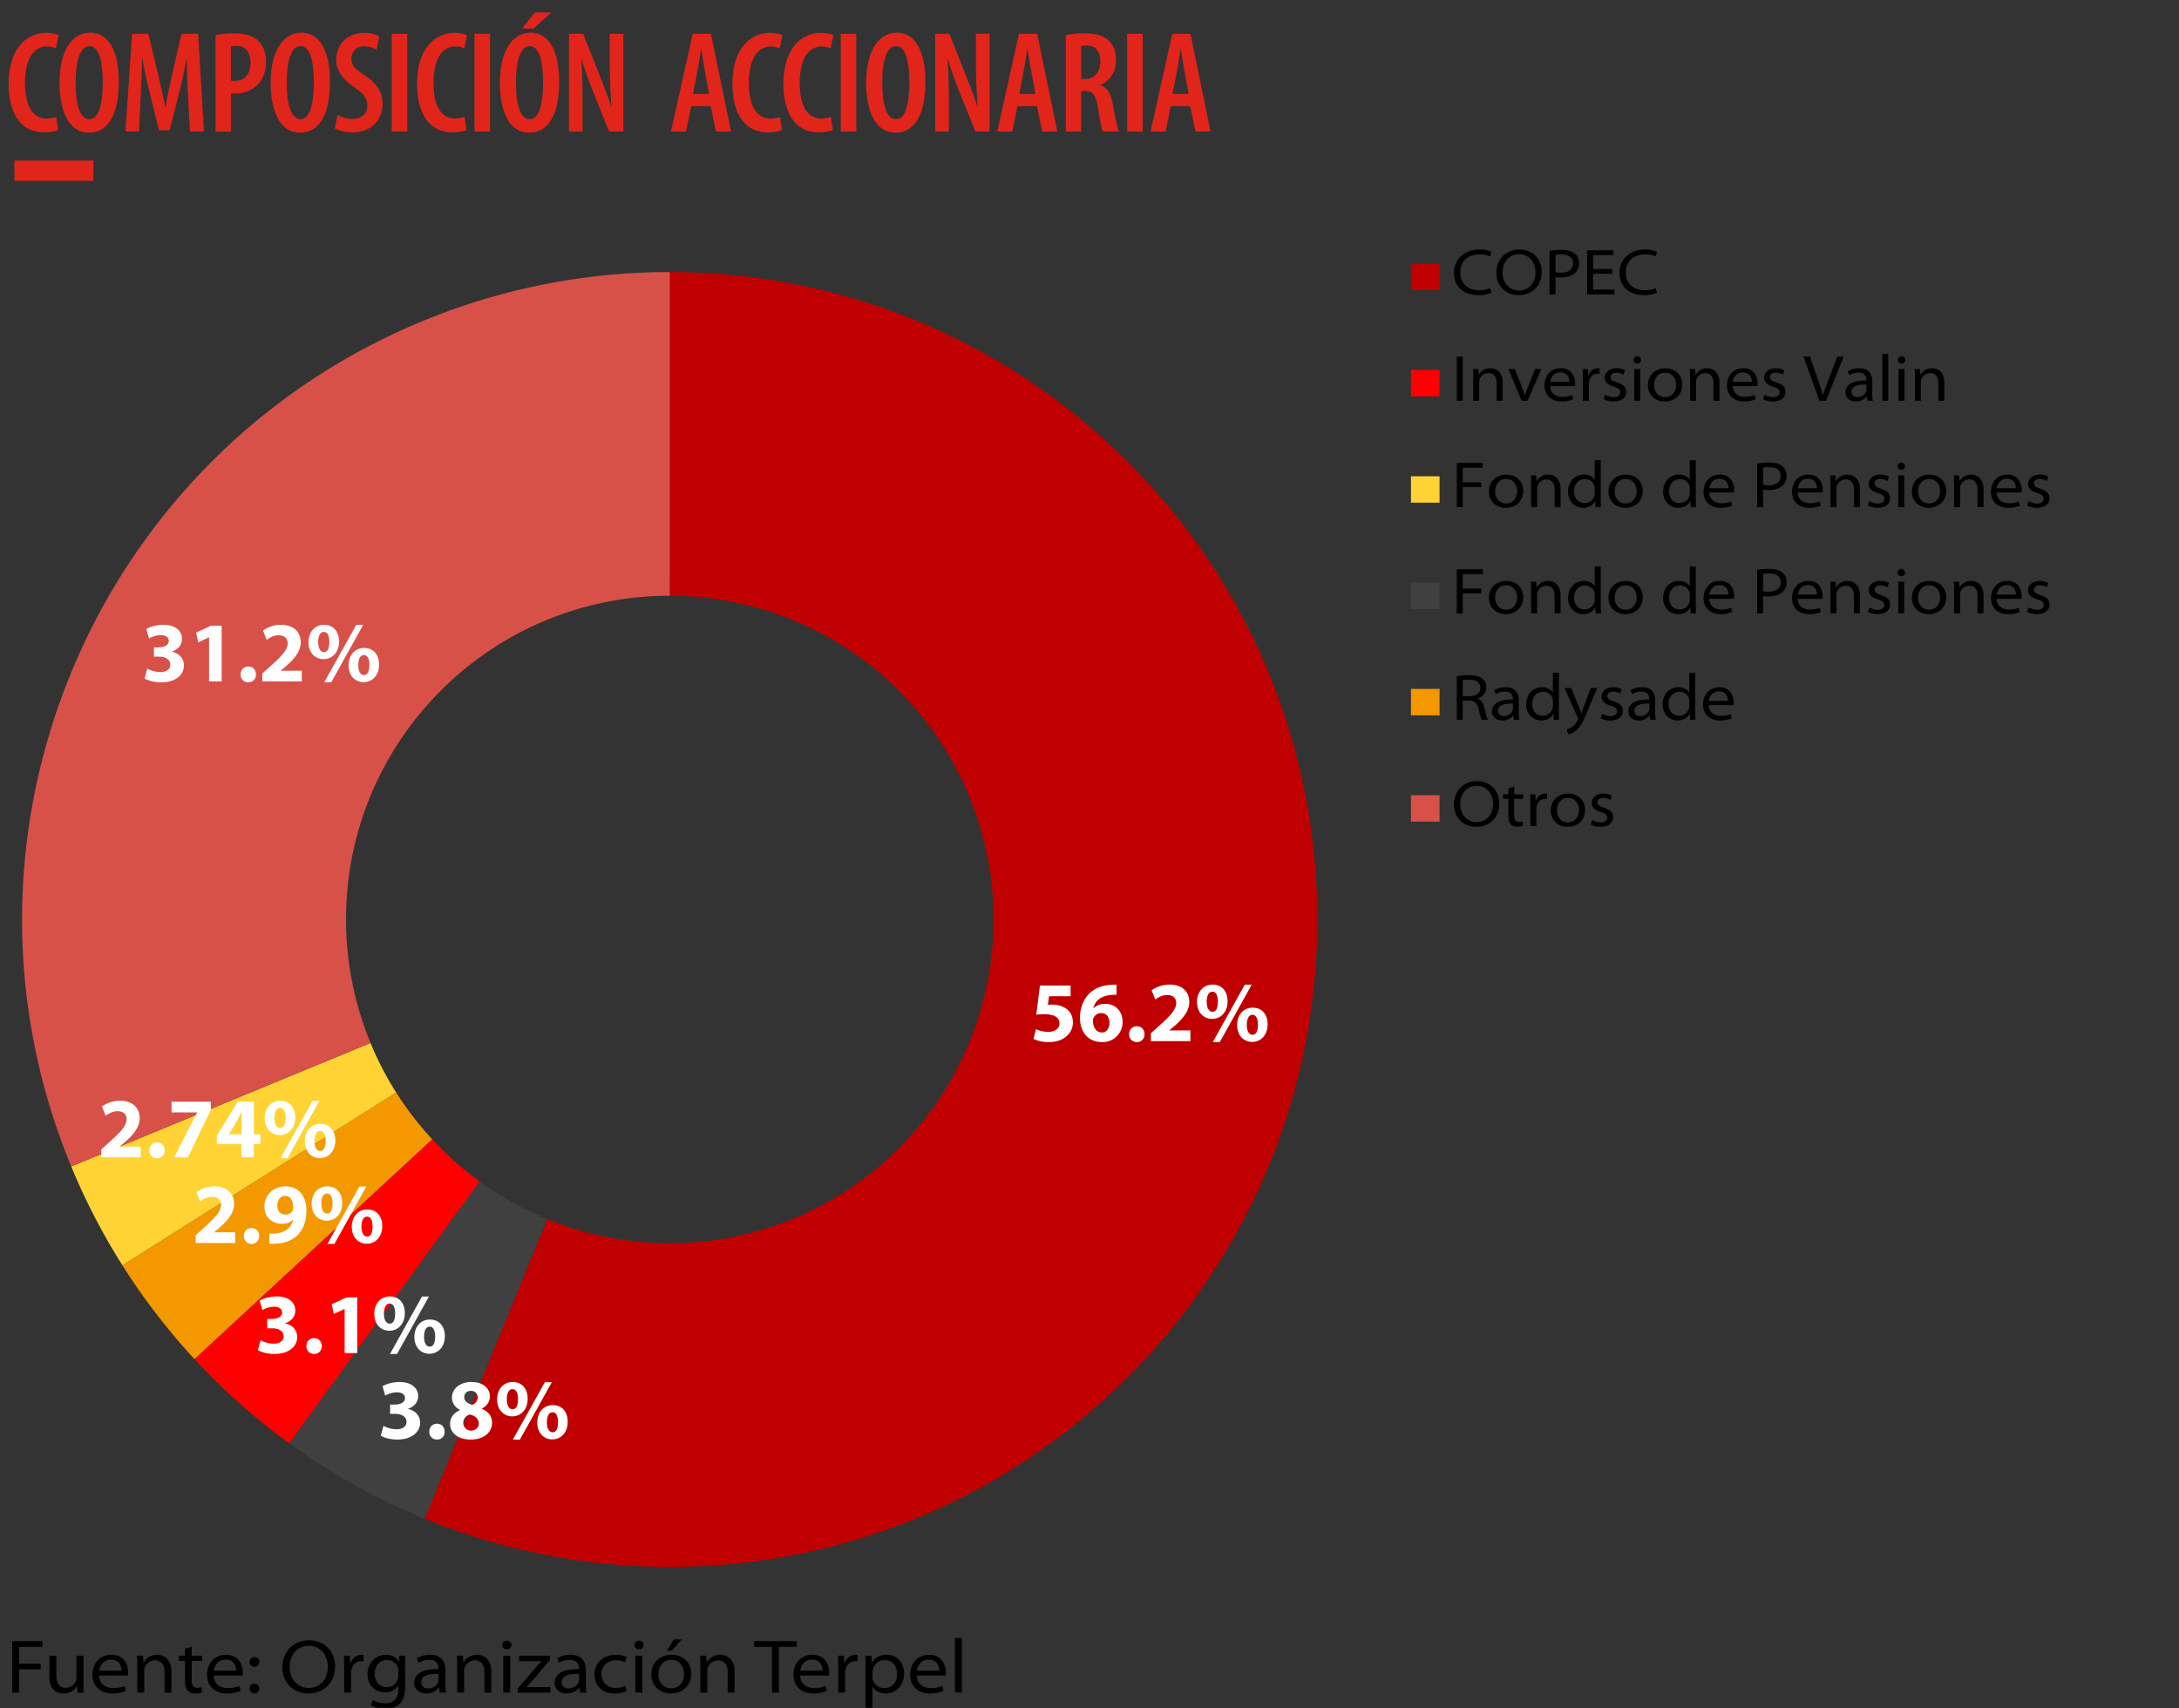 <svg id="Capa_1" data-name="Capa 1" xmlns="http://www.w3.org/2000/svg" xmlns:xlink="http://www.w3.org/1999/xlink" width="1800" height="1411.34" viewBox="0 0 1800 1411.34"><rect x="0" y="0" width="1800" height="1411.34" fill="#333333" stroke="none"/><defs><style>.cls-1{fill:none;}.cls-2{clip-path:url(#clip-path);}.cls-3{fill:#e1251b;}.cls-4{clip-path:url(#clip-path-2);}.cls-11,.cls-5{fill:#c00000;}.cls-13,.cls-6{fill:red;}.cls-15,.cls-7{fill:#ffd334;}.cls-12,.cls-8{fill:#404040;}.cls-14,.cls-9{fill:#f49800;}.cls-10,.cls-16{fill:#d85148;}.cls-11,.cls-12,.cls-13,.cls-14,.cls-15,.cls-16{fill-rule:evenodd;}.cls-17{fill:#fff;}</style><clipPath id="clip-path"><rect class="cls-1" y="0.32" width="1800" height="1410.7"/></clipPath><clipPath id="clip-path-2"><rect class="cls-1" x="-88.39" y="164.57" width="1863.03" height="1227.83"/></clipPath></defs><g class="cls-2"><path class="cls-3" d="M48,107.33c-2.39,1.19-6.59,2-11.86,2-18.44,0-29-15.09-29-40,0-31,16.41-42.17,30.78-42.17,5.27,0,9,1.08,10.54,2l-2.39,10.9a15.14,15.14,0,0,0-7.67-1.68c-8.74,0-17.73,8-17.73,30.07C20.66,90.2,28.81,98,38.51,98a24.21,24.21,0,0,0,7.91-1.43Z"/><path class="cls-3" d="M73.25,109.6c-16,0-24.08-17-24.08-41.44C49.17,44,58.27,27,74.56,27c16.89,0,23.6,18.45,23.6,40.25,0,30.42-10.66,42.4-24.79,42.4ZM74,98.46c8.27,0,10.9-14.49,10.9-30.66,0-14.61-2.39-29.71-11-29.71s-11.49,15-11.37,30C62.35,84,65.34,98.46,73.84,98.46Z"/><path class="cls-3" d="M155.29,77.5c-.47-9.1-.95-20.12-.83-29h-.36c-1.56,8.87-3.72,18.57-5.63,26.36l-8.39,32.82h-8.74l-7.91-32c-2.15-8.14-4.31-18.2-5.75-27.19h-.36c-.12,9.11-.59,19.77-1.07,29.35l-1.44,30.78H103.67l5.39-80.73h13.53l7.79,32.7c2.52,10.42,4.55,18.93,6.11,28h.24c1.44-9.1,3.23-17.49,5.63-28l7.54-32.7h13.78l4.79,80.73H156.85Z"/><path class="cls-3" d="M178.05,29.11a67.49,67.49,0,0,1,15-1.56c8.51,0,15.46,1.56,20.25,6.11,4.31,4.07,6.46,10.3,6.46,17.25,0,8.14-2.27,13.65-6,18-4.8,5.63-12.58,8.38-19.41,8.38a34.7,34.7,0,0,1-3.59-.12v31.5h-12.7Zm12.7,37.49a12.12,12.12,0,0,0,3.11.24c8.39,0,13.06-5.75,13.06-15,0-7.55-3.12-13.9-11.74-13.9a14.6,14.6,0,0,0-4.43.6Z"/><path class="cls-3" d="M247.64,109.6c-16,0-24.07-17-24.07-41.44C223.57,44,232.67,27,249,27c16.89,0,23.6,18.45,23.6,40.25,0,30.42-10.66,42.4-24.8,42.4Zm.72-11.14c8.27,0,10.9-14.49,10.9-30.66,0-14.61-2.39-29.71-11-29.71s-11.5,15-11.38,30c-.12,15.93,2.88,30.42,11.38,30.42Z"/><path class="cls-3" d="M278.78,95a27.4,27.4,0,0,0,12.46,3.23c7.91,0,12.22-4.55,12.22-11.26,0-6.46-3.95-10.18-10.54-14.73-9-5.75-15.21-13.77-15.21-22.52,0-12.58,8.5-22.52,23.59-22.52a25.25,25.25,0,0,1,12,2.88l-2.27,11a18.52,18.52,0,0,0-9.95-2.76c-7.3,0-10.78,4.91-10.78,9.82,0,6.23,3.24,9.11,11.5,14.38C312,69.24,316,77,316,85.65c0,14.49-10.3,23.71-24.8,23.71-6,0-12.1-1.67-14.61-3.35Z"/><path class="cls-3" d="M336.4,27.91v80.73H323.58V27.91Z"/><path class="cls-3" d="M385.39,107.33c-2.4,1.19-6.59,2-11.86,2-18.45,0-29-15.09-29-40,0-31,16.41-42.17,30.79-42.17,5.27,0,9,1.08,10.54,2l-2.4,10.9a15.1,15.1,0,0,0-7.66-1.68c-8.75,0-17.73,8-17.73,30.07,0,21.68,8.14,29.46,17.85,29.46a24.15,24.15,0,0,0,7.9-1.43Z"/><path class="cls-3" d="M404.79,27.91v80.73H392V27.91Z"/><path class="cls-3" d="M437,109.6c-16.05,0-24.07-17-24.07-41.44C412.94,44,422,27,438.33,27c16.89,0,23.6,18.45,23.6,40.25,0,30.42-10.66,42.4-24.8,42.4Zm.72-11.14c8.27,0,10.9-14.49,10.9-30.66,0-14.61-2.4-29.71-11-29.71s-11.5,15-11.38,30c-.12,15.93,2.88,30.42,11.38,30.42ZM455.46,10.3,440.72,23.6h-9.46L441.8,10.3Z"/><path class="cls-3" d="M470,108.64V27.91h11.74l13.65,34.5c2.88,7.3,7,17.73,9.47,25.51h.24c-.72-10.3-1.44-22.76-1.44-37.13V27.91h11.26v80.73H503.13L489.35,74.27a239.68,239.68,0,0,1-8.86-25.64h-.24c.6,9.35,1,20.73,1,37.49v22.52Z"/><path class="cls-3" d="M571,87.68l-4.31,21H554.27l18-80.73h15l16.65,80.73H591.4l-4.31-21Zm14.73-10.06-3.35-18.57c-1.08-5.27-2.16-12.69-3-18.32h-.35c-.84,5.63-2,13.41-3,18.44l-3.59,18.45Z"/><path class="cls-3" d="M645.9,107.33c-2.39,1.19-6.58,2-11.86,2-18.44,0-29-15.09-29-40,0-31,16.41-42.17,30.78-42.17,5.27,0,9,1.08,10.54,2L644,40.13a15.14,15.14,0,0,0-7.67-1.68c-8.74,0-17.73,8-17.73,30.07,0,21.68,8.15,29.46,17.85,29.46a24.16,24.16,0,0,0,7.91-1.43Z"/><path class="cls-3" d="M688,107.33c-2.4,1.19-6.59,2-11.86,2-18.45,0-29-15.09-29-40,0-31,16.41-42.17,30.78-42.17,5.27,0,9,1.08,10.55,2L686,40.13a15.12,15.12,0,0,0-7.67-1.68c-8.74,0-17.72,8-17.72,30.07,0,21.68,8.14,29.46,17.84,29.46a24.16,24.16,0,0,0,7.91-1.43Z"/><path class="cls-3" d="M707.35,27.91v80.73H694.53V27.91Z"/><path class="cls-3" d="M739.57,109.6c-16.05,0-24.08-17-24.08-41.44C715.49,44,724.6,27,740.89,27c16.89,0,23.59,18.45,23.59,40.25,0,30.42-10.66,42.4-24.79,42.4Zm.72-11.14c8.26,0,10.9-14.49,10.9-30.66,0-14.61-2.4-29.71-11-29.71s-11.5,15-11.38,30c-.12,15.93,2.87,30.42,11.38,30.42Z"/><path class="cls-3" d="M772.51,108.64V27.91h11.74l13.65,34.5c2.88,7.3,7,17.73,9.46,25.51h.24c-.72-10.3-1.43-22.76-1.43-37.13V27.91h11.26v80.73H805.69L791.91,74.27a237.49,237.49,0,0,1-8.86-25.64h-.24c.6,9.35,1,20.73,1,37.49v22.52Z"/><path class="cls-3" d="M840.54,87.68l-4.31,21H823.77l18-80.73h15l16.65,80.73H860.9l-4.31-21Zm14.74-10.06-3.36-18.57c-1.08-5.27-2.15-12.69-3-18.32h-.36c-.84,5.63-2,13.41-3,18.44L842,77.62Z"/><path class="cls-3" d="M880.43,29.11a68.39,68.39,0,0,1,15.33-1.56c8.38,0,15.33,1.44,20,5.87s6.11,9.7,6.11,16.41c0,9.34-4.55,16.65-12.7,20.36v.24c5.75,2,8.63,7.43,10.31,17,1.67,9.82,3.59,18.45,4.91,21.2h-13.3c-1-2.27-2.75-10.18-4.07-19.64-1.56-10.54-4.55-13.9-11-13.9h-2.88v33.54H880.43Zm12.69,36.17h3.36c7.66,0,12.46-6,12.46-14.25,0-7.91-3.24-13.3-11.5-13.42a14.79,14.79,0,0,0-4.32.48Z"/><path class="cls-3" d="M943.91,27.91v80.73H931.09V27.91Z"/><path class="cls-3" d="M967.15,87.68l-4.32,21H950.38l18-80.73h15L1000,108.64H987.51l-4.31-21Zm14.73-10.06-3.35-18.57c-1.08-5.27-2.16-12.69-3-18.32h-.36c-.84,5.63-2,13.41-3,18.44l-3.6,18.45Z"/><rect class="cls-3" x="11.94" y="132.66" width="65.18" height="16.74"/><path d="M10.1,1356h25v4.66H15.83v13.91H33.64v4.65H15.83v19.2H10.1Z"/><path d="M68.89,1390.06c0,3.15.06,5.92.25,8.37H64l-.31-5.54H63.6a12.53,12.53,0,0,1-11.26,6.3c-4.6,0-11.52-2.21-11.52-13.91V1368h5.73v16.3c0,6.1,2.14,10.2,7.74,10.2a9.3,9.3,0,0,0,8.31-5.42,8.26,8.26,0,0,0,.56-2.89V1368h5.73Z"/><path d="M81.92,1384.4c.12,6.86,5.22,10.32,11.52,10.32A23.41,23.41,0,0,0,103,1393l1,4.09a28.92,28.92,0,0,1-11.33,2.08c-10.07,0-16.3-6.3-16.3-15.42s5.85-16.56,15.74-16.56c11.14,0,13.78,9.44,13.78,14.67a8.57,8.57,0,0,1-.25,2.52Zm18.44-4.1c.06-2.64-1.13-9.06-8.69-9.06-6.48,0-9.19,5.29-9.69,9.06Z"/><path d="M113.39,1376.34c0-3.09-.06-5.79-.25-8.37h5.1l.31,5.41h.19a12.48,12.48,0,0,1,11.08-6.17c4.15,0,11.83,2.33,11.83,13.79v17.43h-5.73V1381.5c0-5.35-2.26-9.63-8-9.63a9.07,9.07,0,0,0-8.37,5.92,8.15,8.15,0,0,0-.44,2.51v18.13h-5.73Z"/><path d="M158.33,1360.6V1368H167v4.34h-8.62v15.92c0,3.72,1,6.24,4.53,6.24a12.27,12.27,0,0,0,3.59-.44l.31,4.28a14.63,14.63,0,0,1-5.41.88,8.15,8.15,0,0,1-6.36-2.52c-1.63-1.76-2.26-4.66-2.26-8.06v-16.3h-5V1368h5v-5.79Z"/><path d="M176.58,1384.4c.13,6.86,5.23,10.32,11.52,10.32a23.5,23.5,0,0,0,9.57-1.7l1,4.09a28.92,28.92,0,0,1-11.33,2.08c-10.07,0-16.3-6.3-16.3-15.42s5.86-16.56,15.74-16.56c11.14,0,13.78,9.44,13.78,14.67a8.57,8.57,0,0,1-.25,2.52Zm18.44-4.1c.07-2.64-1.13-9.06-8.68-9.06-6.49,0-9.19,5.29-9.7,9.06Z"/><path d="M210.19,1377.22a4.06,4.06,0,1,1,4-4,3.88,3.88,0,0,1-3.91,4Zm0,22a4.06,4.06,0,1,1,4-4,3.88,3.88,0,0,1-3.91,4Z"/><path d="M254.69,1399.19c-12.65,0-21.46-9.13-21.46-21.47,0-13.21,9.37-22.47,22-22.47,13,0,21.59,9.19,21.59,21.53,0,14.1-10,22.41-22.1,22.41Zm.31-4.54c9.76,0,15.8-7.55,15.8-17.62,0-8.62-5.41-17.25-15.67-17.25s-15.86,8.25-15.86,17.75c0,9.19,6,17.12,15.67,17.12Z"/><path d="M284.33,1378c0-3.9-.06-7-.25-10h5l.19,6.35h.19c1.57-4.46,5.22-7.11,9.19-7.11a7.12,7.12,0,0,1,1.69.19v5.29a10,10,0,0,0-2.14-.19c-4.21,0-7.11,3-7.93,7.3a11.53,11.53,0,0,0-.25,2.58v16h-5.73Z"/><path d="M334.69,1393.77c0,6.74-1.58,11.4-4.79,14.23-3.4,3-8.12,3.77-12.08,3.77s-8.56-.94-11.27-2.83l1.45-4.4a19,19,0,0,0,10,2.77c6.29,0,11-3.15,11-11.14v-3.47h-.12c-1.89,3-5.54,5.61-11,5.61-8.3,0-14.28-6.61-14.28-14.86,0-10,7.24-16.24,15.1-16.24,6,0,9.26,2.9,10.77,5.73h.12l.19-5h5.1c-.19,2.2-.25,4.59-.25,7.93ZM329,1380.43a11.69,11.69,0,0,0-.31-2.58,9.11,9.11,0,0,0-8.94-6.3c-5.86,0-10.26,4.41-10.26,11.59,0,5.35,3.27,10.82,10.19,10.82a9.39,9.39,0,0,0,8.82-6.17,9.61,9.61,0,0,0,.5-3Z"/><path d="M367.92,1391a45.31,45.31,0,0,0,.5,7.43H363.2l-.5-4h-.19a13.19,13.19,0,0,1-10.39,4.79c-6.86,0-10-4.66-10-8.75,0-7.3,6.68-11.58,20.08-11.46v-.56c0-1.89-.57-7.12-7.61-7.05a16.68,16.68,0,0,0-8.88,2.51l-1.38-3.77a20.83,20.83,0,0,1,11.07-2.9c10.39,0,12.53,7.18,12.53,13Zm-5.6-8c-7.18-.19-14.35,1.07-14.35,6.73,0,3.53,2.51,5.29,5.66,5.29a8.8,8.8,0,0,0,8.37-5.29,4.35,4.35,0,0,0,.32-1.76Z"/><path d="M377.61,1376.34c0-3.09-.06-5.79-.25-8.37h5.1l.31,5.41H383a12.49,12.49,0,0,1,11.08-6.17c4.15,0,11.83,2.33,11.83,13.79v17.43h-5.73V1381.5c0-5.35-2.26-9.63-8-9.63a9.08,9.08,0,0,0-8.37,5.92,8.15,8.15,0,0,0-.44,2.51v18.13h-5.73Z"/><path d="M418.46,1362.68a3.45,3.45,0,0,1-3.53-3.53,3.51,3.51,0,0,1,3.65-3.52,3.53,3.53,0,1,1-.06,7Zm-2.77,35.75V1368h5.73v30.46Z"/><path d="M427.59,1395.16l15.16-17.63c1.52-1.82,2.84-3.21,4.47-4.91v-.12H428.84V1368H454.4l-.06,3.52-14.92,17.44c-1.51,1.7-2.83,3.27-4.41,4.84v.13h19.7v4.53H427.59Z"/><path d="M483.92,1391a44.23,44.23,0,0,0,.5,7.43H479.2l-.51-4h-.19a13.15,13.15,0,0,1-10.38,4.79c-6.86,0-10-4.66-10-8.75,0-7.3,6.67-11.58,20.08-11.46v-.56c0-1.89-.57-7.12-7.62-7.05a16.67,16.67,0,0,0-8.87,2.51l-1.39-3.77a20.89,20.89,0,0,1,11.08-2.9c10.39,0,12.53,7.18,12.53,13Zm-5.6-8c-7.18-.19-14.36,1.07-14.36,6.73,0,3.53,2.52,5.29,5.67,5.29a8.82,8.82,0,0,0,8.37-5.29,4.35,4.35,0,0,0,.32-1.76Z"/><path d="M517.59,1397.24a25.63,25.63,0,0,1-9.94,2c-10.08,0-16.56-6.55-16.56-15.61,0-9.57,7.05-16.37,17.81-16.37a20.81,20.81,0,0,1,8.82,1.83l-1.33,4.34a15.84,15.84,0,0,0-7.49-1.64c-7.61,0-12,5-12,11.46,0,7,5.17,11.39,11.77,11.39a18.64,18.64,0,0,0,7.87-1.7Z"/><path d="M527.6,1362.68a3.45,3.45,0,0,1-3.53-3.53,3.51,3.51,0,0,1,3.65-3.52,3.53,3.53,0,1,1-.06,7Zm-2.77,35.75V1368h5.72v30.46Z"/><path d="M554.22,1399.19c-9.19,0-16.24-6.36-16.24-15.68,0-9.94,7.3-16.3,16.74-16.3,9.89,0,16.31,6.74,16.31,15.61,0,11.14-8.63,16.37-16.75,16.37Zm.19-4.22c5.73,0,10.7-4.28,10.7-11.9,0-5.35-3.15-11.64-10.51-11.64s-10.7,5.73-10.7,11.83c0,7.3,4.78,11.71,10.45,11.71Zm8.69-40.41-8.06,9.19h-4.16l5.73-9.19Z"/><path d="M578.58,1376.34c0-3.09-.07-5.79-.25-8.37h5.09l.32,5.41h.19a12.48,12.48,0,0,1,11.08-6.17c4.15,0,11.83,2.33,11.83,13.79v17.43h-5.73V1381.5c0-5.35-2.27-9.63-8-9.63a9.07,9.07,0,0,0-8.37,5.92,7.87,7.87,0,0,0-.44,2.51v18.13h-5.73Z"/><path d="M637.68,1360.67H623V1356h35.12v4.66H643.41v37.76h-5.73Z"/><path d="M661,1384.4c.12,6.86,5.22,10.32,11.51,10.32a23.46,23.46,0,0,0,9.57-1.7l1,4.09a29,29,0,0,1-11.33,2.08c-10.07,0-16.3-6.3-16.3-15.42s5.85-16.56,15.73-16.56c11.14,0,13.79,9.44,13.79,14.67a8.51,8.51,0,0,1-.26,2.52Zm18.44-4.1c.06-2.64-1.14-9.06-8.69-9.06-6.48,0-9.19,5.29-9.69,9.06Z"/><path d="M692.44,1378c0-3.9-.07-7-.26-10h5l.19,6.35h.19c1.57-4.46,5.22-7.11,9.19-7.11a7.2,7.2,0,0,1,1.7.19v5.29a10.11,10.11,0,0,0-2.14-.19c-4.22,0-7.12,3-7.93,7.3a11.53,11.53,0,0,0-.26,2.58v16h-5.72Z"/><path d="M715,1378c0-3.59-.06-6.93-.25-10.07h5.16l.31,5.6h.13c2.39-3.84,6.42-6.36,12.21-6.36,8.06,0,14.29,6.42,14.29,15.42,0,10.89-7.37,16.56-15.3,16.56-4.47,0-8.56-1.77-10.7-5.23h-.12V1411H715Zm5.73,7.61a7.9,7.9,0,0,0,.25,2.14,9.83,9.83,0,0,0,9.5,7c6.49,0,10.58-4.59,10.58-11.9,0-6-3.72-11.2-10.26-11.2a9.82,9.82,0,0,0-9.63,7.3,6.94,6.94,0,0,0-.44,2.27Z"/><path d="M757.39,1384.4c.12,6.86,5.22,10.32,11.52,10.32a23.41,23.41,0,0,0,9.56-1.7l1,4.09a28.92,28.92,0,0,1-11.33,2.08c-10.07,0-16.3-6.3-16.3-15.42s5.85-16.56,15.73-16.56c11.15,0,13.79,9.44,13.79,14.67a8.57,8.57,0,0,1-.25,2.52Zm18.44-4.1c.06-2.64-1.13-9.06-8.69-9.06-6.48,0-9.19,5.29-9.69,9.06Z"/><path d="M788.86,1353.36h5.73v45.07h-5.73Z"/></g><rect class="cls-5" x="1165.55" y="217.8" width="23.62" height="21.81"/><path d="M1232.05,241.9a27.5,27.5,0,0,1-11.09,2c-11.31,0-19.91-6.76-19.91-18.61,0-10.44,8-19.16,21.1-19.16a23.46,23.46,0,0,1,10,1.84l-1.25,3.9a20.82,20.82,0,0,0-8.55-1.73c-10.11,0-16.12,6-16.12,15.09,0,8.17,5.46,14.56,15.74,14.56a22.44,22.44,0,0,0,9-1.73Z"/><path d="M1254.51,243.9c-10.88,0-18.45-7.84-18.45-18.45,0-11.36,8.06-19.32,18.93-19.32,11.2,0,18.56,7.9,18.56,18.51,0,12.12-8.6,19.26-19,19.26Zm.27-3.89c8.39,0,13.58-6.5,13.58-15.15,0-7.42-4.65-14.83-13.47-14.83s-13.64,7.09-13.64,15.26c0,7.9,5.14,14.72,13.47,14.72Z"/><path d="M1280,207.22a58.34,58.34,0,0,1,10.06-.76c5,0,8.66,1.19,10.93,3.14a9.86,9.86,0,0,1,3.41,7.68,10.67,10.67,0,0,1-3,7.95c-2.71,2.6-6.93,4-12,4a15.78,15.78,0,0,1-4.44-.43v14.5H1280Zm4.92,17.58a16.49,16.49,0,0,0,4.65.49c6.23,0,9.91-2.81,9.91-7.79,0-5.14-4.06-7.2-9.42-7.2a31.2,31.2,0,0,0-5.14.38Z"/><path d="M1331.83,226.21H1316v13h17.63v4h-22.56V206.78h21.64v4H1316V222.2h15.79Z"/><path d="M1368.79,241.9a27.46,27.46,0,0,1-11.09,2c-11.31,0-19.91-6.76-19.91-18.61,0-10.44,8-19.16,21.1-19.16a23.46,23.46,0,0,1,10,1.84l-1.24,3.9a20.85,20.85,0,0,0-8.55-1.73c-10.12,0-16.13,6-16.13,15.09,0,8.17,5.47,14.56,15.75,14.56a22.51,22.51,0,0,0,9-1.73Z"/><rect class="cls-6" x="1165.55" y="305.65" width="23.62" height="21.81"/><path d="M1208.3,294.63V331.1h-4.93V294.63Z"/><path d="M1217,312.11c0-2.65,0-5-.21-7.2h4.38l.27,4.66h.16a10.74,10.74,0,0,1,9.53-5.31c3.57,0,10.17,2,10.17,11.85v15h-4.93V316.55c0-4.6-1.94-8.28-6.87-8.28a7.81,7.81,0,0,0-7.19,5.08,6.9,6.9,0,0,0-.38,2.17V331.1H1217Z"/><path d="M1251.37,304.91l5.74,14.72c1,2.65,1.78,4.71,2.48,6.87h.11c.71-2.16,1.57-4.33,2.6-6.92l5.74-14.67h5.24l-11.41,26.19H1257l-11-26.19Z"/><path d="M1280.59,319c.11,5.89,4.49,8.87,9.9,8.87a20.2,20.2,0,0,0,8.23-1.46l.86,3.51a24.79,24.79,0,0,1-9.74,1.79c-8.65,0-14-5.41-14-13.26s5-14.23,13.53-14.23c9.57,0,11.85,8.12,11.85,12.61A7.49,7.49,0,0,1,1301,319Zm15.85-3.52c.06-2.27-1-7.79-7.46-7.79-5.58,0-7.9,4.54-8.33,7.79Z"/><path d="M1307.59,313.52c0-3.36,0-6-.21-8.61h4.33l.16,5.47h.16c1.35-3.84,4.49-6.12,7.9-6.12a6.28,6.28,0,0,1,1.46.17V309a8.8,8.8,0,0,0-1.84-.16c-3.62,0-6.11,2.54-6.82,6.28a10,10,0,0,0-.21,2.21v13.8h-4.93Z"/><path d="M1326,326.12a14.94,14.94,0,0,0,7,2c3.84,0,5.46-1.78,5.46-3.94,0-2.39-1.62-3.52-5.36-4.66-5.19-1.57-7.52-4.22-7.52-7.41,0-4.22,3.52-7.85,9.69-7.85a13.72,13.72,0,0,1,7,1.74l-1.19,3.57a11.73,11.73,0,0,0-6-1.68c-3,0-4.65,1.62-4.65,3.68,0,2.27,1.84,3.24,5.52,4.43,5,1.63,7.36,3.85,7.36,7.85,0,4.44-3.63,7.9-10.45,7.9a17,17,0,0,1-8.06-1.95Z"/><path d="M1352.4,300.37a3,3,0,0,1-3-3,3,3,0,0,1,3.14-3,3,3,0,1,1-.06,6.06ZM1350,331.1V304.91h4.92V331.1Z"/><path d="M1375.23,331.75c-7.9,0-14-5.46-14-13.47,0-8.55,6.28-14,14.4-14,8.49,0,14,5.79,14,13.42,0,9.58-7.41,14.07-14.39,14.07Zm.17-3.63c4.92,0,9.19-3.67,9.19-10.22,0-4.6-2.7-10-9-10s-9.2,4.92-9.2,10.17c0,6.28,4.11,10.06,9,10.06Z"/><path d="M1396.12,312.11c0-2.65,0-5-.21-7.2h4.38l.27,4.66h.16a10.73,10.73,0,0,1,9.53-5.31c3.57,0,10.17,2,10.17,11.85v15h-4.93V316.55c0-4.6-1.94-8.28-6.87-8.28a7.81,7.81,0,0,0-7.19,5.08,6.9,6.9,0,0,0-.38,2.17V331.1h-4.93Z"/><path d="M1431.35,319c.11,5.89,4.49,8.87,9.9,8.87a20.2,20.2,0,0,0,8.23-1.46l.86,3.51a24.79,24.79,0,0,1-9.74,1.79c-8.65,0-14-5.41-14-13.26s5-14.23,13.53-14.23c9.57,0,11.85,8.12,11.85,12.61a7.49,7.49,0,0,1-.22,2.17Zm15.85-3.52c.06-2.27-1-7.79-7.46-7.79-5.58,0-7.9,4.54-8.34,7.79Z"/><path d="M1457.65,326.12a14.9,14.9,0,0,0,7,2c3.85,0,5.47-1.78,5.47-3.94,0-2.39-1.62-3.52-5.36-4.66-5.19-1.57-7.52-4.22-7.52-7.41,0-4.22,3.52-7.85,9.69-7.85a13.75,13.75,0,0,1,7,1.74l-1.19,3.57a11.73,11.73,0,0,0-6-1.68c-3,0-4.65,1.62-4.65,3.68,0,2.27,1.84,3.24,5.52,4.43,5,1.63,7.35,3.85,7.35,7.85,0,4.44-3.62,7.9-10.44,7.9a17,17,0,0,1-8.06-1.95Z"/><path d="M1502.94,331.1l-13.15-36.47h5.36l6.33,18.29c1.84,5.2,3.25,9.36,4.33,13.47h.11c1.19-4.05,2.87-8.49,4.76-13.36l7-18.4H1523l-14.55,36.47Z"/><path d="M1546.61,324.72a38.72,38.72,0,0,0,.43,6.38h-4.49l-.43-3.46H1542a11.34,11.34,0,0,1-8.93,4.11c-5.9,0-8.6-4-8.6-7.52,0-6.28,5.73-10,17.26-9.85v-.48c0-1.63-.49-6.12-6.55-6.07a14.32,14.32,0,0,0-7.63,2.17l-1.19-3.25a18,18,0,0,1,9.52-2.49c8.93,0,10.77,6.17,10.77,11.2Zm-4.82-6.93c-6.16-.16-12.33.92-12.33,5.79,0,3,2.16,4.54,4.87,4.54a7.56,7.56,0,0,0,7.19-4.54,3.71,3.71,0,0,0,.27-1.52Z"/><path d="M1554.89,292.36h4.93V331.1h-4.93Z"/><path d="M1570.75,300.37a3,3,0,0,1-3-3,3,3,0,0,1,3.13-3,3,3,0,1,1,0,6.06Zm-2.38,30.73V304.91h4.92V331.1Z"/><path d="M1581.84,312.11c0-2.65,0-5-.22-7.2H1586l.27,4.66h.16a10.73,10.73,0,0,1,9.52-5.31c3.57,0,10.17,2,10.17,11.85v15h-4.92V316.55c0-4.6-2-8.28-6.87-8.28a7.83,7.83,0,0,0-7.2,5.08,7.2,7.2,0,0,0-.38,2.17V331.1h-4.92Z"/><rect class="cls-7" x="1165.55" y="393.5" width="23.62" height="21.81"/><path d="M1203.37,382.48h21.54v4H1208.3v12h15.31v4H1208.3V419h-4.93Z"/><path d="M1243.9,419.6c-7.9,0-14-5.47-14-13.47,0-8.55,6.28-14,14.39-14,8.5,0,14,5.79,14,13.42,0,9.58-7.41,14.07-14.39,14.07Zm.16-3.63c4.93,0,9.2-3.68,9.2-10.22,0-4.6-2.7-10-9-10s-9.2,4.92-9.2,10.17c0,6.28,4.11,10.06,9,10.06Z"/><path d="M1264.79,400c0-2.65,0-5-.22-7.2H1269l.27,4.66h.16a10.73,10.73,0,0,1,9.52-5.31c3.57,0,10.17,2,10.17,11.85v15h-4.92V404.39c0-4.59-2-8.27-6.87-8.27a7.82,7.82,0,0,0-7.2,5.08,7.2,7.2,0,0,0-.38,2.17V419h-4.92Z"/><path d="M1322.31,380.21V412c0,2.55.06,5,.22,6.93h-4.44l-.22-4.92h-.1c-1.68,3.24-5.25,5.57-10,5.57-7,0-12.45-5.57-12.45-13.26,0-8.6,5.84-14.23,13-14.23,4.71,0,7.74,2.22,8.93,4.28h.11V380.21Zm-4.92,23.43a9.46,9.46,0,0,0-.22-2.11,8,8,0,0,0-7.9-5.63c-5.46,0-9,4.17-9,10.06,0,5.25,3,9.69,8.93,9.69a8.21,8.21,0,0,0,7.9-6.11,7.47,7.47,0,0,0,.27-2.17Z"/><path d="M1342.66,419.6c-7.9,0-14-5.47-14-13.47,0-8.55,6.28-14,14.39-14,8.5,0,14,5.79,14,13.42,0,9.58-7.42,14.07-14.4,14.07Zm.16-3.63c4.93,0,9.2-3.68,9.2-10.22,0-4.6-2.71-10-9-10s-9.19,4.92-9.19,10.17c0,6.28,4.11,10.06,9,10.06Z"/><path d="M1400.83,380.21V412c0,2.55.05,5,.21,6.93h-4.43l-.22-4.92h-.11c-1.67,3.24-5.24,5.57-10,5.57-7,0-12.44-5.57-12.44-13.26-.06-8.6,5.84-14.23,13-14.23,4.71,0,7.74,2.22,8.93,4.28h.1V380.21Zm-4.93,23.43a9.44,9.44,0,0,0-.21-2.11,8,8,0,0,0-7.9-5.63c-5.47,0-9,4.17-9,10.06,0,5.25,3,9.69,8.92,9.69a8.19,8.19,0,0,0,7.9-6.11,7.14,7.14,0,0,0,.27-2.17Z"/><path d="M1412,406.88c.11,5.9,4.49,8.88,9.9,8.88a20.11,20.11,0,0,0,8.22-1.46l.87,3.51a24.79,24.79,0,0,1-9.74,1.79c-8.66,0-14-5.41-14-13.26s5-14.23,13.52-14.23c9.58,0,11.85,8.12,11.85,12.61a7.43,7.43,0,0,1-.21,2.16Zm15.85-3.51c.06-2.28-1-7.79-7.47-7.79-5.57,0-7.9,4.54-8.33,7.79Z"/><path d="M1451.48,382.91a59.54,59.54,0,0,1,10.06-.75c5,0,8.66,1.19,10.93,3.13a9.9,9.9,0,0,1,3.41,7.69,10.65,10.65,0,0,1-3,7.95c-2.7,2.6-6.92,3.95-12,3.95a15.82,15.82,0,0,1-4.44-.43V419h-4.92Zm4.92,17.59a16.6,16.6,0,0,0,4.66.49c6.22,0,9.9-2.82,9.9-7.8,0-5.14-4.06-7.19-9.42-7.19a30.1,30.1,0,0,0-5.14.38Z"/><path d="M1485.08,406.88c.11,5.9,4.5,8.88,9.91,8.88a20.11,20.11,0,0,0,8.22-1.46l.87,3.51a24.83,24.83,0,0,1-9.74,1.79c-8.66,0-14-5.41-14-13.26s5-14.23,13.53-14.23c9.58,0,11.85,8.12,11.85,12.61a7,7,0,0,1-.22,2.16Zm15.86-3.51c0-2.28-1-7.79-7.47-7.79-5.57,0-7.9,4.54-8.33,7.79Z"/><path d="M1512.09,400c0-2.65-.06-5-.22-7.2h4.38l.27,4.66h.17a10.71,10.71,0,0,1,9.52-5.31c3.57,0,10.17,2,10.17,11.85v15h-4.92V404.39c0-4.59-2-8.27-6.87-8.27a7.81,7.81,0,0,0-7.2,5.08,6.9,6.9,0,0,0-.38,2.17V419h-4.92Z"/><path d="M1544.07,414a14.9,14.9,0,0,0,7,2c3.84,0,5.47-1.78,5.47-4,0-2.38-1.63-3.51-5.36-4.65-5.19-1.57-7.52-4.22-7.52-7.41,0-4.22,3.52-7.85,9.69-7.85a13.85,13.85,0,0,1,7,1.73l-1.19,3.58a11.73,11.73,0,0,0-6-1.68c-3,0-4.65,1.62-4.65,3.68,0,2.27,1.84,3.24,5.51,4.43,5,1.63,7.36,3.85,7.36,7.85,0,4.44-3.62,7.9-10.44,7.9a17,17,0,0,1-8.06-2Z"/><path d="M1570.48,388.22a3,3,0,0,1-3-3,3,3,0,0,1,3.13-3,3,3,0,1,1,0,6.06ZM1568.1,419V392.76H1573V419Z"/><path d="M1593.31,419.6c-7.9,0-14-5.47-14-13.47,0-8.55,6.28-14,14.39-14,8.5,0,14,5.79,14,13.42,0,9.58-7.41,14.07-14.39,14.07Zm.16-3.63c4.93,0,9.2-3.68,9.2-10.22,0-4.6-2.7-10-9-10s-9.2,4.92-9.2,10.17c0,6.28,4.11,10.06,9,10.06Z"/><path d="M1614.2,400c0-2.65,0-5-.22-7.2h4.39l.27,4.66h.16a10.73,10.73,0,0,1,9.52-5.31c3.57,0,10.17,2,10.17,11.85v15h-4.92V404.39c0-4.59-2-8.27-6.87-8.27a7.82,7.82,0,0,0-7.2,5.08,7.2,7.2,0,0,0-.38,2.17V419h-4.92Z"/><path d="M1649.43,406.88c.11,5.9,4.49,8.88,9.9,8.88a20.11,20.11,0,0,0,8.22-1.46l.87,3.51a24.79,24.79,0,0,1-9.74,1.79c-8.66,0-14-5.41-14-13.26s5-14.23,13.52-14.23c9.58,0,11.85,8.12,11.85,12.61a7.43,7.43,0,0,1-.21,2.16Zm15.85-3.51c0-2.28-1-7.79-7.47-7.79-5.57,0-7.9,4.54-8.33,7.79Z"/><path d="M1675.73,414a14.87,14.87,0,0,0,7,2c3.84,0,5.47-1.78,5.47-4,0-2.38-1.63-3.51-5.36-4.65-5.2-1.57-7.52-4.22-7.52-7.41,0-4.22,3.52-7.85,9.68-7.85a13.83,13.83,0,0,1,7,1.73l-1.19,3.58a11.68,11.68,0,0,0-6-1.68c-3,0-4.66,1.62-4.66,3.68,0,2.27,1.84,3.24,5.52,4.43,5,1.63,7.36,3.85,7.36,7.85,0,4.44-3.62,7.9-10.44,7.9a17,17,0,0,1-8.06-2Z"/><rect class="cls-8" x="1165.55" y="481.35" width="23.62" height="21.81"/><path d="M1203.37,470.33h21.54v4H1208.3v12h15.31v4H1208.3v16.5h-4.93Z"/><path d="M1243.9,507.45c-7.9,0-14-5.47-14-13.48,0-8.54,6.28-14,14.39-14,8.5,0,14,5.79,14,13.42,0,9.58-7.41,14.07-14.39,14.07Zm.16-3.63c4.93,0,9.2-3.68,9.2-10.22,0-4.6-2.7-10-9-10s-9.2,4.92-9.2,10.17c0,6.27,4.11,10.06,9,10.06Z"/><path d="M1264.79,487.81c0-2.65,0-5-.22-7.2H1269l.27,4.65h.16a10.74,10.74,0,0,1,9.52-5.3c3.57,0,10.17,2,10.17,11.85v15h-4.92V492.24c0-4.6-2-8.28-6.87-8.28a7.83,7.83,0,0,0-7.2,5.09,7.2,7.2,0,0,0-.38,2.17V506.8h-4.92Z"/><path d="M1322.31,468.06v31.81c0,2.55.06,5,.22,6.93h-4.44l-.22-4.93h-.1c-1.68,3.25-5.25,5.58-10,5.58-7,0-12.45-5.58-12.45-13.26,0-8.6,5.84-14.23,13-14.23,4.71,0,7.74,2.22,8.93,4.28h.11V468.06Zm-4.92,23.43a9.4,9.4,0,0,0-.22-2.11,8,8,0,0,0-7.9-5.63c-5.46,0-9,4.16-9,10.06,0,5.25,3,9.69,8.93,9.69a8.2,8.2,0,0,0,7.9-6.12,7.36,7.36,0,0,0,.27-2.16Z"/><path d="M1342.66,507.45c-7.9,0-14-5.47-14-13.48,0-8.54,6.28-14,14.39-14,8.5,0,14,5.79,14,13.42,0,9.58-7.42,14.07-14.4,14.07Zm.16-3.63c4.93,0,9.2-3.68,9.2-10.22,0-4.6-2.71-10-9-10s-9.19,4.92-9.19,10.17c0,6.27,4.11,10.06,9,10.06Z"/><path d="M1400.83,468.06v31.81c0,2.55.05,5,.21,6.93h-4.43l-.22-4.93h-.11c-1.67,3.25-5.24,5.58-10,5.58-7,0-12.44-5.58-12.44-13.26-.06-8.6,5.84-14.23,13-14.23,4.71,0,7.74,2.22,8.93,4.28h.1V468.06Zm-4.93,23.43a9.39,9.39,0,0,0-.21-2.11,8,8,0,0,0-7.9-5.63c-5.47,0-9,4.16-9,10.06,0,5.25,3,9.69,8.92,9.69a8.19,8.19,0,0,0,7.9-6.12,7,7,0,0,0,.27-2.16Z"/><path d="M1412,494.73c.11,5.9,4.49,8.88,9.9,8.88a20.11,20.11,0,0,0,8.22-1.46l.87,3.51a24.79,24.79,0,0,1-9.74,1.79c-8.66,0-14-5.41-14-13.26s5-14.23,13.52-14.23c9.58,0,11.85,8.12,11.85,12.61a7.43,7.43,0,0,1-.21,2.16Zm15.85-3.51c.06-2.28-1-7.8-7.47-7.8-5.57,0-7.9,4.55-8.33,7.8Z"/><path d="M1451.48,470.76a59.54,59.54,0,0,1,10.06-.75c5,0,8.66,1.19,10.93,3.13a9.9,9.9,0,0,1,3.41,7.69,10.65,10.65,0,0,1-3,7.95c-2.7,2.6-6.92,4-12,4a15.82,15.82,0,0,1-4.44-.43v14.5h-4.92Zm4.92,17.59a16.64,16.64,0,0,0,4.66.48c6.22,0,9.9-2.81,9.9-7.79,0-5.14-4.06-7.19-9.42-7.19a30.1,30.1,0,0,0-5.14.38Z"/><path d="M1485.08,494.73c.11,5.9,4.5,8.88,9.91,8.88a20.11,20.11,0,0,0,8.22-1.46l.87,3.51a24.83,24.83,0,0,1-9.74,1.79c-8.66,0-14-5.41-14-13.26s5-14.23,13.53-14.23c9.58,0,11.85,8.12,11.85,12.61a7,7,0,0,1-.22,2.16Zm15.86-3.51c0-2.28-1-7.8-7.47-7.8-5.57,0-7.9,4.55-8.33,7.8Z"/><path d="M1512.09,487.81c0-2.65-.06-5-.22-7.2h4.38l.27,4.65h.17a10.73,10.73,0,0,1,9.52-5.3c3.57,0,10.17,2,10.17,11.85v15h-4.92V492.24c0-4.6-2-8.28-6.87-8.28a7.81,7.81,0,0,0-7.2,5.09,6.9,6.9,0,0,0-.38,2.17V506.8h-4.92Z"/><path d="M1544.07,501.82a15,15,0,0,0,7,2c3.84,0,5.47-1.78,5.47-3.95,0-2.38-1.63-3.51-5.36-4.65-5.19-1.57-7.52-4.22-7.52-7.41,0-4.22,3.52-7.85,9.69-7.85a13.85,13.85,0,0,1,7,1.73l-1.19,3.57a11.74,11.74,0,0,0-6-1.67c-3,0-4.65,1.62-4.65,3.68,0,2.27,1.84,3.24,5.51,4.43,5,1.63,7.36,3.84,7.36,7.85,0,4.43-3.62,7.9-10.44,7.9a17,17,0,0,1-8.06-1.95Z"/><path d="M1570.48,476.06a3,3,0,0,1-3-3,3,3,0,0,1,3.13-3,3,3,0,1,1,0,6.05Zm-2.38,30.74V480.61H1573V506.8Z"/><path d="M1593.31,507.45c-7.9,0-14-5.47-14-13.48,0-8.54,6.28-14,14.39-14,8.5,0,14,5.79,14,13.42,0,9.58-7.41,14.07-14.39,14.07Zm.16-3.63c4.93,0,9.2-3.68,9.2-10.22,0-4.6-2.7-10-9-10s-9.2,4.92-9.2,10.17c0,6.27,4.11,10.06,9,10.06Z"/><path d="M1614.2,487.81c0-2.65,0-5-.22-7.2h4.39l.27,4.65h.16a10.74,10.74,0,0,1,9.52-5.3c3.57,0,10.17,2,10.17,11.85v15h-4.92V492.24c0-4.6-2-8.28-6.87-8.28a7.83,7.83,0,0,0-7.2,5.09,7.2,7.2,0,0,0-.38,2.17V506.8h-4.92Z"/><path d="M1649.43,494.73c.11,5.9,4.49,8.88,9.9,8.88a20.11,20.11,0,0,0,8.22-1.46l.87,3.51a24.79,24.79,0,0,1-9.74,1.79c-8.66,0-14-5.41-14-13.26s5-14.23,13.52-14.23c9.58,0,11.85,8.12,11.85,12.61a7.43,7.43,0,0,1-.21,2.16Zm15.85-3.51c0-2.28-1-7.8-7.47-7.8-5.57,0-7.9,4.55-8.33,7.8Z"/><path d="M1675.73,501.82a15,15,0,0,0,7,2c3.84,0,5.47-1.78,5.47-3.95,0-2.38-1.63-3.51-5.36-4.65-5.2-1.57-7.52-4.22-7.52-7.41,0-4.22,3.52-7.85,9.68-7.85a13.83,13.83,0,0,1,7,1.73l-1.19,3.57a11.7,11.7,0,0,0-6-1.67c-3,0-4.66,1.62-4.66,3.68,0,2.27,1.84,3.24,5.52,4.43,5,1.63,7.36,3.84,7.36,7.85,0,4.43-3.62,7.9-10.44,7.9a17,17,0,0,1-8.06-1.95Z"/><rect class="cls-9" x="1165.55" y="569.2" width="23.62" height="21.81"/><path d="M1203.37,558.67a59.73,59.73,0,0,1,10.07-.82c5.46,0,9,1,11.36,3.09a9.17,9.17,0,0,1,3,6.87c0,4.87-3.35,8.12-7.25,9.31v.1c2.82,1,4.6,3.68,5.52,7.15,1.36,5.14,2.22,8.76,3,10.28H1224c-.6-1-1.46-4.06-2.55-8.66-1.19-5-3.24-7-7.79-7.14h-5.35v15.8h-4.93Zm4.93,16.5h5.79c5.41,0,8.76-2.71,8.76-6.82,0-4.92-3.95-6.76-9.09-6.76a25,25,0,0,0-5.46.48Z"/><path d="M1254.62,588.26a37.71,37.71,0,0,0,.43,6.39h-4.49l-.44-3.47H1250a11.3,11.3,0,0,1-8.93,4.12c-5.89,0-8.6-4-8.6-7.52,0-6.28,5.74-10,17.26-9.85v-.49c0-1.62-.49-6.11-6.55-6.06a14.3,14.3,0,0,0-7.62,2.16l-1.2-3.24a18,18,0,0,1,9.53-2.49c8.93,0,10.77,6.17,10.77,11.2Zm-4.82-6.92c-6.17-.17-12.34.92-12.34,5.79,0,3,2.17,4.54,4.87,4.54a7.59,7.59,0,0,0,7.2-4.54,3.71,3.71,0,0,0,.27-1.52Z"/><path d="M1287.73,555.91v31.81c0,2.54.06,5,.22,6.93h-4.44l-.22-4.93h-.1c-1.68,3.25-5.25,5.58-10,5.58-7,0-12.45-5.58-12.45-13.26,0-8.6,5.85-14.23,13-14.23,4.71,0,7.74,2.22,8.93,4.27h.11V555.91Zm-4.92,23.42a9.52,9.52,0,0,0-.22-2.11,8,8,0,0,0-7.9-5.62c-5.46,0-9,4.16-9,10.06,0,5.25,3,9.69,8.93,9.69a8.19,8.19,0,0,0,7.9-6.12,7.36,7.36,0,0,0,.27-2.16Z"/><path d="M1297.91,568.46l6.44,15.64c.65,1.62,1.4,3.78,1.89,5.3h.11c.54-1.57,1.19-3.57,1.89-5.47l5.85-15.47h5.35l-8.11,19.26c-4,9.79-6.5,13.8-9.8,16.23a13.53,13.53,0,0,1-6.22,2.76l-1-4.11a12.6,12.6,0,0,0,4.33-2,14,14,0,0,0,4.49-5.63,2.15,2.15,0,0,0,.38-1.08,2.92,2.92,0,0,0-.38-1.3l-10.66-24.13Z"/><path d="M1323.34,589.67a15,15,0,0,0,7,2c3.85,0,5.47-1.78,5.47-3.95,0-2.38-1.62-3.52-5.36-4.65-5.19-1.57-7.52-4.22-7.52-7.41,0-4.23,3.52-7.85,9.69-7.85a13.85,13.85,0,0,1,7,1.73l-1.19,3.57a11.73,11.73,0,0,0-6-1.68c-3,0-4.65,1.63-4.65,3.68,0,2.28,1.84,3.25,5.52,4.44,5,1.62,7.35,3.84,7.35,7.85,0,4.43-3.62,7.9-10.44,7.9a17.12,17.12,0,0,1-8.06-1.95Z"/><path d="M1367.28,588.26a38.77,38.77,0,0,0,.43,6.39h-4.49l-.43-3.47h-.17a11.27,11.27,0,0,1-8.92,4.12c-5.9,0-8.61-4-8.61-7.52,0-6.28,5.74-10,17.26-9.85v-.49c0-1.62-.48-6.11-6.54-6.06a14.31,14.31,0,0,0-7.63,2.16L1347,570.3a18,18,0,0,1,9.52-2.49c8.93,0,10.77,6.17,10.77,11.2Zm-4.82-6.92c-6.17-.17-12.33.92-12.33,5.79,0,3,2.16,4.54,4.87,4.54a7.56,7.56,0,0,0,7.19-4.54,3.71,3.71,0,0,0,.27-1.52Z"/><path d="M1400.4,555.91v31.81c0,2.54,0,5,.21,6.93h-4.44l-.21-4.93h-.11c-1.68,3.25-5.25,5.58-10,5.58-7,0-12.44-5.58-12.44-13.26-.06-8.6,5.84-14.23,13-14.23,4.7,0,7.73,2.22,8.92,4.27h.11V555.91Zm-4.93,23.42a9,9,0,0,0-.22-2.11,8,8,0,0,0-7.9-5.62c-5.46,0-9,4.16-9,10.06,0,5.25,3,9.69,8.93,9.69a8.19,8.19,0,0,0,7.9-6.12,7,7,0,0,0,.27-2.16Z"/><path d="M1411.54,582.58c.11,5.9,4.5,8.87,9.91,8.87a19.94,19.94,0,0,0,8.22-1.46l.87,3.52a25,25,0,0,1-9.74,1.79c-8.66,0-14-5.41-14-13.26s5-14.23,13.53-14.23c9.58,0,11.85,8.12,11.85,12.61a7.08,7.08,0,0,1-.22,2.16Zm15.86-3.52c0-2.27-1-7.79-7.47-7.79-5.57,0-7.9,4.55-8.33,7.79Z"/><rect class="cls-10" x="1165.55" y="657.04" width="23.62" height="21.81"/><path d="M1219.5,683.15c-10.88,0-18.45-7.85-18.45-18.46,0-11.36,8.06-19.31,18.93-19.31,11.2,0,18.56,7.9,18.56,18.5,0,12.12-8.6,19.27-19,19.27Zm.27-3.9c8.38,0,13.58-6.49,13.58-15.15,0-7.41-4.66-14.83-13.47-14.83s-13.64,7.09-13.64,15.26c0,7.9,5.14,14.72,13.47,14.72Z"/><path d="M1250.83,650v6.33h7.41V660h-7.41v13.69c0,3.19.86,5.36,3.89,5.36a10.71,10.71,0,0,0,3.09-.38l.27,3.68a12.6,12.6,0,0,1-4.65.76A7,7,0,0,1,1248,681c-1.41-1.51-2-4-2-6.93V660h-4.33v-3.73H1246v-5Z"/><path d="M1264.2,664.91c0-3.35-.06-6-.22-8.6h4.33l.16,5.46h.16c1.35-3.84,4.49-6.11,7.9-6.11a6.22,6.22,0,0,1,1.46.16v4.55a8.73,8.73,0,0,0-1.84-.17c-3.62,0-6.11,2.55-6.81,6.28a9.51,9.51,0,0,0-.22,2.22v13.8h-4.92Z"/><path d="M1295,683.15c-7.9,0-14-5.47-14-13.48,0-8.55,6.27-14,14.39-14,8.5,0,14,5.79,14,13.42,0,9.57-7.41,14.07-14.39,14.07Zm.16-3.63c4.92,0,9.2-3.68,9.2-10.23,0-4.6-2.71-10-9-10s-9.2,4.93-9.2,10.18c0,6.27,4.12,10.06,9,10.06Z"/><path d="M1315.22,677.52a15.06,15.06,0,0,0,7,2c3.84,0,5.46-1.79,5.46-3.95,0-2.38-1.62-3.52-5.35-4.65-5.2-1.57-7.52-4.22-7.52-7.42,0-4.22,3.51-7.84,9.68-7.84a13.83,13.83,0,0,1,7,1.73l-1.19,3.57a11.73,11.73,0,0,0-6-1.68c-3,0-4.65,1.63-4.65,3.68,0,2.28,1.84,3.25,5.52,4.44,5,1.62,7.36,3.84,7.36,7.85,0,4.43-3.63,7.9-10.44,7.9a17.16,17.16,0,0,1-8.07-1.95Z"/><path class="cls-11" d="M553.28,224.78c295.42,0,534.91,239.48,534.91,534.9s-239.49,534.9-534.91,534.9a535,535,0,0,1-202.52-39.82L452,1007.22c136.72,55.92,292.88-9.57,348.8-146.28s-9.56-292.88-146.27-348.8a267.47,267.47,0,0,0-101.27-19.91Z"/><path class="cls-12" d="M350.76,1254.76a534.61,534.61,0,0,1-111.88-62.34l157.2-216.37A267.41,267.41,0,0,0,452,1007.22Z"/><path class="cls-13" d="M238.88,1192.42a534.68,534.68,0,0,1-78.27-69.53L357,941.29a267,267,0,0,0,39.13,34.76Z"/><path class="cls-14" d="M160.61,1122.89a535.1,535.1,0,0,1-59.5-77.45L327.2,902.56A267.16,267.16,0,0,0,357,941.29Z"/><path class="cls-15" d="M101.11,1045.44a534.76,534.76,0,0,1-42.27-81.68l247.22-102a267.19,267.19,0,0,0,21.14,40.84Z"/><path class="cls-16" d="M58.84,963.76C-53.87,690.68,76.13,377.94,349.21,265.24a534.78,534.78,0,0,1,204.08-40.46V492.23c-147.7,0-267.45,119.74-267.45,267.45a267.58,267.58,0,0,0,20.23,102Z"/><path class="cls-17" d="M884.42,823.09H866.6l-1,7.08c1-.07,1.84-.14,3-.14,4.38,0,8.91,1,12.09,3.32,3.47,2.33,5.59,6.15,5.59,11.53,0,8.56-7.36,16.12-19.73,16.12a29.25,29.25,0,0,1-12.8-2.61l2-8.07A25.69,25.69,0,0,0,866,852.59c4.46,0,9.2-2.12,9.2-7,0-4.73-3.75-7.63-13-7.63a38.53,38.53,0,0,0-6.15.42l3-24.12h25.32Z"/><path class="cls-17" d="M922.33,821.89a29.84,29.84,0,0,0-4.17.14c-9.55.71-13.79,5.66-15,11h.21c2.26-2.27,5.51-3.61,9.76-3.61,7.71,0,14.21,5.44,14.21,15A16.44,16.44,0,0,1,910.45,861c-12.31,0-18.32-9.12-18.32-20.08,0-8.63,3.18-15.84,8.21-20.51,4.52-4.18,10.53-6.37,17.68-6.72a22.82,22.82,0,0,1,4.31-.07Zm-12,31.19c3.75,0,6.15-3.46,6.15-8.13,0-4.24-2.26-7.92-6.86-7.92a6.88,6.88,0,0,0-6.29,4,5.56,5.56,0,0,0-.5,2.76c.21,4.88,2.55,9.26,7.43,9.26Z"/><path class="cls-17" d="M939,861a6.18,6.18,0,0,1-6.23-6.5c0-3.89,2.62-6.58,6.37-6.58s6.22,2.62,6.29,6.58a6.16,6.16,0,0,1-6.36,6.5Z"/><path class="cls-17" d="M950.7,860.23v-6.51l5.87-5.31c10.11-9,15-14.21,15.06-19.59,0-3.74-2.19-6.72-7.49-6.72-4,0-7.43,2-9.84,3.75l-3-7.64a25.28,25.28,0,0,1,15-4.73c10.46,0,16.12,6.08,16.12,14.42,0,7.71-5.51,13.87-12.23,19.81l-4.25,3.53v.14h17.4v8.85Z"/><path class="cls-17" d="M1001.76,813.48c7.85,0,12.31,5.8,12.31,13.72,0,9.54-6.08,14.64-12.73,14.64-7,0-12.52-5.31-12.52-13.94,0-8.2,5-14.42,12.87-14.42Zm-.35,5.87c-3.18,0-4.6,3.67-4.6,8.34s1.63,8.28,4.74,8.28,4.53-3.12,4.53-8.35c0-4.67-1.27-8.27-4.6-8.27Zm.42,41.65,26.46-47.45H1034L1007.63,861Zm33-28.43c7.85,0,12.31,5.8,12.31,13.65,0,9.55-6.08,14.64-12.73,14.64-6.93,0-12.45-5.23-12.45-13.86,0-8.2,5-14.43,12.8-14.43Zm-.28,5.87c-3.18,0-4.6,3.68-4.6,8.28-.07,4.81,1.63,8.27,4.67,8.27s4.53-3.11,4.53-8.27c0-4.67-1.28-8.28-4.53-8.28Z"/><path class="cls-17" d="M316.72,1178.09a24.38,24.38,0,0,0,10.68,2.82c5.59,0,8.42-2.68,8.42-6.08,0-4.59-4.53-6.65-9.2-6.65h-4.38v-7.7h4.17c3.61,0,8.13-1.42,8.13-5.31,0-2.76-2.19-4.81-6.79-4.81a20.38,20.38,0,0,0-9.54,2.76l-2.2-7.78c2.76-1.77,8.21-3.47,14.22-3.47,9.76,0,15.21,5.17,15.21,11.46,0,4.88-2.76,8.77-8.42,10.68v.14c5.52,1,10,5.17,10,11.25,0,8.06-7.14,14-18.81,14-5.94,0-11-1.55-13.65-3.18Z"/><path class="cls-17" d="M360.86,1189.4a6.18,6.18,0,0,1-6.23-6.5c0-3.9,2.62-6.58,6.37-6.58s6.22,2.61,6.29,6.58a6.16,6.16,0,0,1-6.36,6.5Z"/><path class="cls-17" d="M389.5,1141.87c10.75,0,15.21,6.23,15.21,11.82,0,4-2.12,7.85-6.72,10.11v.21c4.52,1.7,8.49,5.52,8.49,11.39,0,8.34-7,14-17.69,14-11.67,0-17-6.58-17-12.8,0-5.52,3.18-9.34,8.2-11.53v-.14c-4.45-2.33-6.64-6.08-6.64-10.11,0-7.78,7-13,16.12-13Zm-.28,40.11c3.75,0,6.29-2.48,6.29-5.73,0-4-3-6.44-7.21-7.57-3.54,1-5.59,3.54-5.59,6.86a6.29,6.29,0,0,0,6.44,6.44Zm-.21-32.82c-3.68,0-5.52,2.47-5.52,5.3,0,3.12,2.76,5.1,6.44,6.23a6.28,6.28,0,0,0,4.66-5.8c0-2.9-1.62-5.73-5.51-5.73Z"/><path class="cls-17" d="M423.59,1141.87c7.85,0,12.31,5.8,12.31,13.73,0,9.54-6.08,14.64-12.73,14.64-7,0-12.52-5.31-12.52-13.94,0-8.2,5-14.43,12.87-14.43Zm-.35,5.87c-3.18,0-4.6,3.68-4.6,8.35s1.63,8.28,4.74,8.28,4.53-3.12,4.53-8.35c0-4.67-1.27-8.28-4.6-8.28Zm.43,41.66L450.12,1142h5.72l-26.38,47.45Zm33-28.43c7.85,0,12.31,5.8,12.31,13.65,0,9.55-6.08,14.64-12.73,14.64-6.93,0-12.45-5.23-12.45-13.86,0-8.21,5-14.43,12.8-14.43Zm-.28,5.87c-3.18,0-4.6,3.68-4.6,8.28-.07,4.8,1.63,8.27,4.67,8.27s4.53-3.11,4.53-8.27c0-4.67-1.28-8.28-4.53-8.28Z"/><path class="cls-17" d="M215.23,1107.36a24.33,24.33,0,0,0,10.68,2.83c5.58,0,8.41-2.69,8.41-6.09,0-4.59-4.52-6.64-9.19-6.64h-4.39v-7.71h4.18c3.6,0,8.13-1.42,8.13-5.31,0-2.76-2.19-4.81-6.79-4.81a20.43,20.43,0,0,0-9.55,2.76l-2.19-7.78c2.76-1.77,8.2-3.46,14.21-3.46,9.77,0,15.21,5.16,15.21,11.45,0,4.88-2.76,8.77-8.42,10.68v.14c5.52,1,10,5.17,10,11.25,0,8.06-7.15,14-18.82,14-5.94,0-11-1.55-13.65-3.18Z"/><path class="cls-17" d="M259.36,1118.67a6.17,6.17,0,0,1-6.22-6.5c0-3.89,2.62-6.58,6.36-6.58s6.23,2.62,6.3,6.58a6.17,6.17,0,0,1-6.37,6.5Z"/><path class="cls-17" d="M284.68,1081.47h-.14l-8.77,4.17-1.77-8.06,12.24-5.66h8.84v46h-10.4Z"/><path class="cls-17" d="M322.1,1071.15c7.85,0,12.31,5.8,12.31,13.72,0,9.54-6.09,14.64-12.73,14.64-7,0-12.52-5.31-12.52-13.94,0-8.2,5-14.42,12.87-14.42Zm-.35,5.87c-3.19,0-4.6,3.67-4.6,8.34s1.63,8.28,4.74,8.28,4.52-3.12,4.52-8.35c0-4.67-1.27-8.27-4.59-8.27Zm.42,41.65,26.45-47.45h5.73L328,1118.67Zm33-28.43c7.85,0,12.31,5.8,12.31,13.65,0,9.55-6.09,14.64-12.74,14.64-6.93,0-12.44-5.23-12.44-13.86,0-8.2,5-14.43,12.8-14.43Zm-.28,5.87c-3.19,0-4.6,3.68-4.6,8.28-.07,4.81,1.63,8.27,4.67,8.27s4.52-3.11,4.52-8.27c0-4.67-1.27-8.28-4.52-8.28Z"/><path class="cls-17" d="M161.68,1027v-6.5l5.87-5.31c10.11-9,15-14.21,15.06-19.59,0-3.75-2.19-6.72-7.5-6.72-4,0-7.42,2-9.83,3.75l-3-7.64a25.28,25.28,0,0,1,15-4.74c10.46,0,16.12,6.09,16.12,14.43,0,7.71-5.52,13.86-12.23,19.81l-4.25,3.53v.14h17.4V1027Z"/><path class="cls-17" d="M207.65,1027.73a6.17,6.17,0,0,1-6.22-6.5c0-3.9,2.61-6.58,6.36-6.58s6.23,2.61,6.3,6.58a6.17,6.17,0,0,1-6.37,6.5Z"/><path class="cls-17" d="M222.58,1019.17a19.38,19.38,0,0,0,4.66,0,17.8,17.8,0,0,0,9.13-2.83,13.53,13.53,0,0,0,5.8-8.48l-.15-.07c-2.12,2.12-5.09,3.32-9.33,3.32-7.78,0-14.29-5.37-14.29-14.36s7.22-16.55,17.33-16.55c11.81,0,17.4,9.06,17.4,19.81,0,9.62-3,16.55-8,21.14-4.39,4-10.47,6.16-17.68,6.44a37.55,37.55,0,0,1-4.88,0Zm12.8-31.11c-3.61,0-6.3,3.25-6.3,8.06,0,4,2.19,7.35,6.51,7.35a6.9,6.9,0,0,0,6.08-3,5.65,5.65,0,0,0,.5-2.76c.07-4.88-1.84-9.68-6.72-9.68Z"/><path class="cls-17" d="M270.39,980.2c7.85,0,12.31,5.8,12.31,13.73,0,9.54-6.09,14.64-12.74,14.64-7,0-12.51-5.31-12.51-13.94,0-8.2,5-14.43,12.87-14.43Zm-.35,5.87c-3.19,0-4.6,3.68-4.6,8.35s1.63,8.28,4.74,8.28,4.52-3.12,4.52-8.35c0-4.67-1.27-8.28-4.59-8.28Zm.42,41.66,26.45-47.45h5.73l-26.38,47.45Zm33-28.43c7.85,0,12.3,5.8,12.3,13.65,0,9.55-6.08,14.64-12.73,14.64-6.93,0-12.44-5.23-12.44-13.86,0-8.21,5-14.43,12.8-14.43Zm-.28,5.87c-3.19,0-4.6,3.68-4.6,8.28-.07,4.8,1.62,8.27,4.67,8.27s4.52-3.11,4.52-8.27c0-4.67-1.27-8.28-4.52-8.28Z"/><path class="cls-17" d="M83.65,956.22v-6.51l5.87-5.3c10.11-9,15-14.22,15.06-19.59,0-3.75-2.19-6.72-7.49-6.72-4,0-7.43,2-9.84,3.75l-3-7.64a25.22,25.22,0,0,1,15-4.74c10.46,0,16.12,6.08,16.12,14.43,0,7.71-5.51,13.86-12.23,19.8l-4.25,3.54v.14h17.4v8.84Z"/><path class="cls-17" d="M129.62,957a6.18,6.18,0,0,1-6.22-6.51c0-3.89,2.62-6.58,6.36-6.58s6.23,2.62,6.3,6.58a6.17,6.17,0,0,1-6.37,6.51Z"/><path class="cls-17" d="M174.18,910.25V917l-19,39.25H143.84l18.95-37v-.14H141.72v-8.84Z"/><path class="cls-17" d="M199.5,956.22v-11H179.13v-7l17.33-28h13.23v26.94h5.44v8.07h-5.44v11Zm0-19V927c0-2.76.14-5.59.29-8.56h-.22c-1.48,3-2.75,5.66-4.31,8.56l-6.08,10-.07.14Z"/><path class="cls-17" d="M231.62,909.47c7.85,0,12.3,5.8,12.3,13.72,0,9.55-6.08,14.64-12.73,14.64-7,0-12.52-5.3-12.52-13.93,0-8.21,5-14.43,12.87-14.43Zm-.36,5.87c-3.18,0-4.59,3.68-4.59,8.35s1.62,8.27,4.73,8.27,4.53-3.11,4.53-8.34c0-4.67-1.27-8.28-4.6-8.28Zm.43,41.66,26.45-47.46h5.73L237.49,957Zm33-28.43c7.86,0,12.31,5.8,12.31,13.65,0,9.54-6.08,14.64-12.73,14.64-6.93,0-12.45-5.24-12.45-13.87,0-8.2,5-14.42,12.8-14.42Zm-.28,5.87c-3.18,0-4.6,3.67-4.6,8.27-.07,4.81,1.63,8.28,4.67,8.28s4.53-3.12,4.53-8.28c0-4.67-1.27-8.27-4.53-8.27Z"/><path class="cls-17" d="M121.63,552.45a24.33,24.33,0,0,0,10.68,2.83c5.59,0,8.41-2.68,8.41-6.08,0-4.6-4.52-6.65-9.19-6.65h-4.38v-7.71h4.17c3.61,0,8.13-1.41,8.13-5.3,0-2.76-2.19-4.81-6.79-4.81a20.43,20.43,0,0,0-9.55,2.76l-2.19-7.78c2.76-1.77,8.21-3.47,14.22-3.47,9.76,0,15.2,5.17,15.2,11.46,0,4.88-2.76,8.77-8.41,10.68v.14c5.51,1,10,5.16,10,11.25,0,8.06-7.14,14-18.81,14-5.94,0-11-1.56-13.65-3.18Z"/><path class="cls-17" d="M172.7,526.57h-.15l-8.77,4.17L162,522.68,174.25,517h8.84v46H172.7Z"/><path class="cls-17" d="M205,563.77a6.17,6.17,0,0,1-6.22-6.51c0-3.89,2.61-6.57,6.36-6.57s6.23,2.61,6.3,6.57a6.17,6.17,0,0,1-6.37,6.51Z"/><path class="cls-17" d="M216.69,563v-6.51l5.87-5.3c10.12-9,15-14.21,15.07-19.59,0-3.75-2.2-6.72-7.5-6.72-4,0-7.43,2-9.83,3.75l-3-7.64a25.18,25.18,0,0,1,15-4.74c10.47,0,16.13,6.09,16.13,14.43,0,7.71-5.52,13.86-12.24,19.8L231.9,554v.14h17.4V563Z"/><path class="cls-17" d="M267.76,516.24c7.85,0,12.3,5.8,12.3,13.72,0,9.55-6.08,14.64-12.73,14.64-7,0-12.51-5.3-12.51-13.93,0-8.2,5-14.43,12.87-14.43Zm-.36,5.87c-3.18,0-4.59,3.68-4.59,8.35s1.62,8.27,4.74,8.27,4.52-3.11,4.52-8.34c0-4.67-1.27-8.28-4.59-8.28Zm.43,41.66,26.45-47.46H300l-26.38,47.46Zm33-28.43c7.85,0,12.3,5.8,12.3,13.65,0,9.55-6.08,14.64-12.73,14.64-6.93,0-12.44-5.24-12.44-13.86,0-8.21,5-14.43,12.8-14.43Zm-.29,5.87c-3.18,0-4.59,3.68-4.59,8.27-.07,4.81,1.62,8.28,4.67,8.28s4.52-3.11,4.52-8.28c0-4.66-1.27-8.27-4.52-8.27Z"/></svg>
